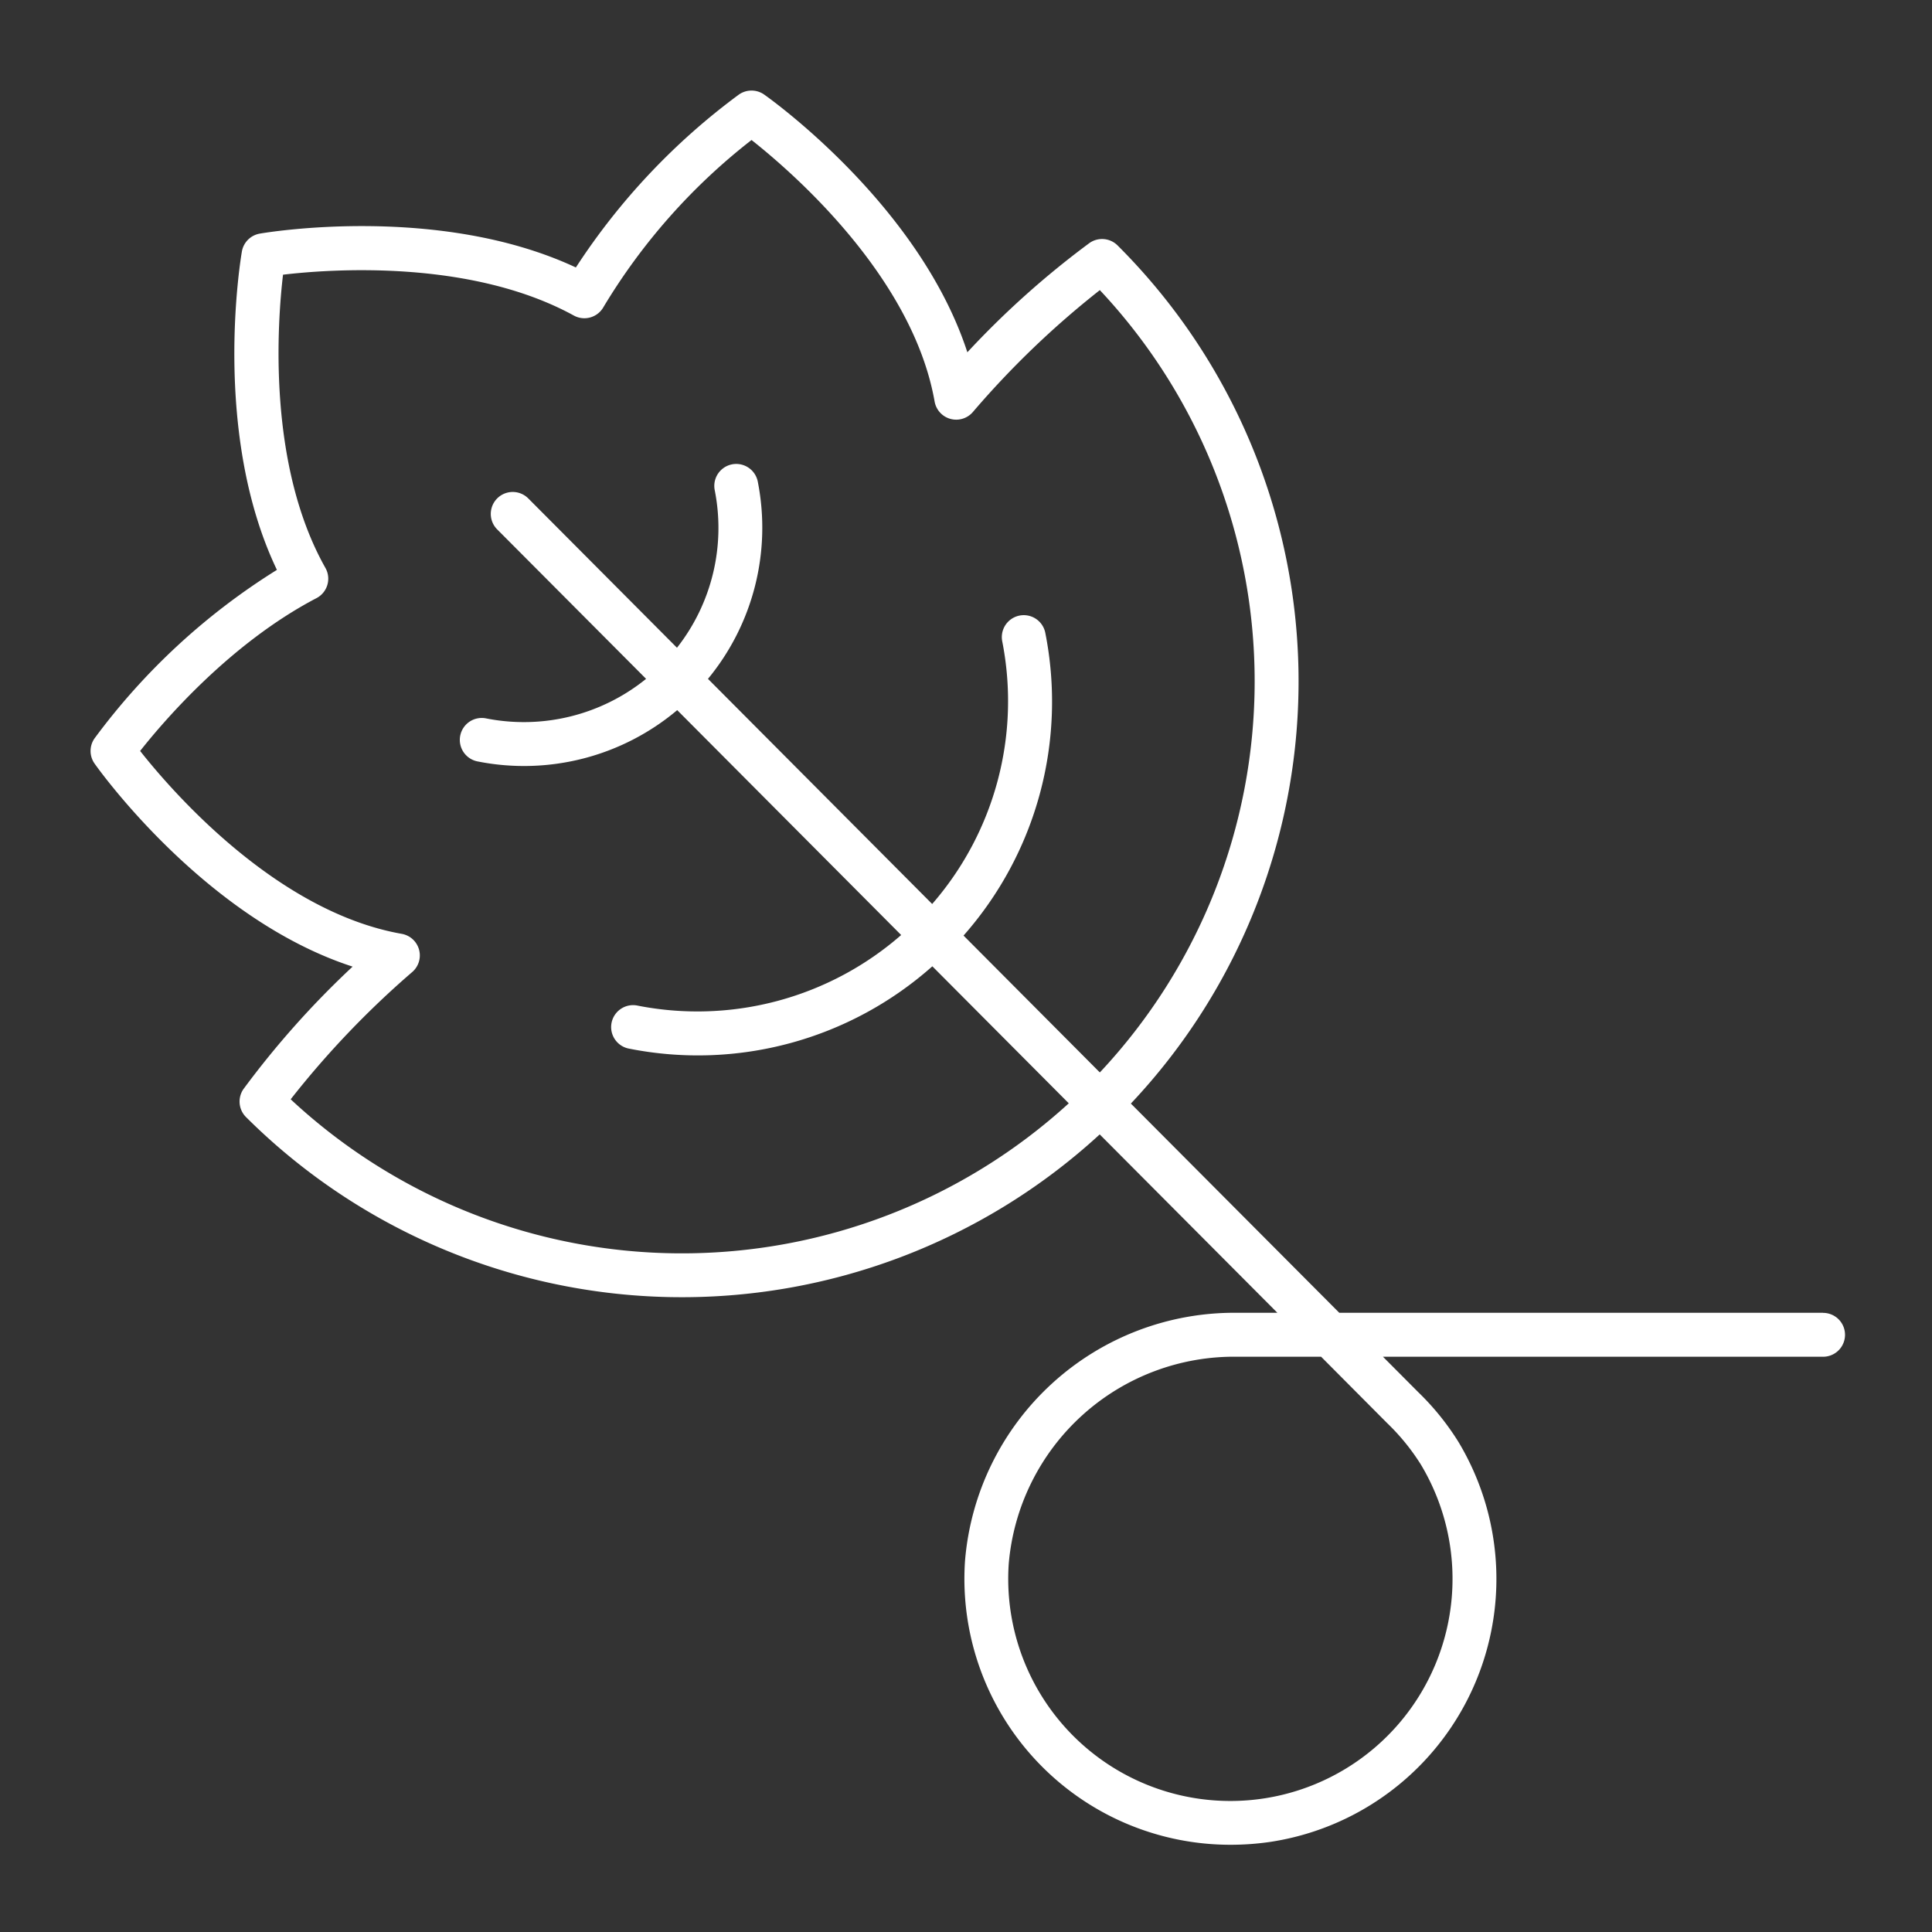 <svg xmlns="http://www.w3.org/2000/svg" xmlns:xlink="http://www.w3.org/1999/xlink" width="128" height="128" viewBox="0 0 128 128"><rect x="0" y="0" width="128" height="128" fill="#333333" stroke="none"/><defs><clipPath id="clip-ico_agriculture-biologique"><rect width="128" height="128"></rect></clipPath></defs><g id="ico_agriculture-biologique" clip-path="url(#clip-ico_agriculture-biologique)"><path id="vigne" d="M124.8,91H92.747L78.939,77.138A40.772,40.772,0,0,0,78.074,20.3a1.452,1.452,0,0,0-1.88-.174,58.487,58.487,0,0,0-8.088,7.238C64.94,17.642,55.1,10.61,54.644,10.289a1.458,1.458,0,0,0-1.675,0,44.112,44.112,0,0,0-10.8,11.455c-9.04-4.224-20.438-2.33-20.942-2.242a1.453,1.453,0,0,0-1.185,1.184c-.088.509-2.01,12.037,2.32,21.094A43.741,43.741,0,0,0,10.284,52.938a1.45,1.45,0,0,0,0,1.678c.321.454,7.36,10.289,17.093,13.449a59.4,59.4,0,0,0-7.222,8.1,1.453,1.453,0,0,0,.159,1.867,40.909,40.909,0,0,0,56.561,1.149L88.646,91H86a17.9,17.9,0,0,0-18.051,16.457,17.622,17.622,0,0,0,17.607,18.788,18.134,18.134,0,0,0,2.634-.193A17.625,17.625,0,0,0,100.651,99.57a17.275,17.275,0,0,0-2.667-3.306l-2.343-2.352H124.8a1.453,1.453,0,0,0,0-2.907ZM23.274,76.855a60.289,60.289,0,0,1,8.048-8.427,1.453,1.453,0,0,0-.693-2.535C22.306,64.424,15.377,56.411,13.3,53.777c1.587-2.01,5.993-7.151,11.684-10.125a1.453,1.453,0,0,0,.593-2C21.7,34.78,22.4,25.339,22.767,22.223c3.087-.365,12.4-1.056,19.266,2.706A1.453,1.453,0,0,0,44,24.364,40.309,40.309,0,0,1,53.807,13.3c2.634,2.078,10.663,9.006,12.13,17.327a1.453,1.453,0,0,0,2.539.688,59.418,59.418,0,0,1,8.407-8.07,37.867,37.867,0,0,1,0,51.831l-9.03-9.068A23.413,23.413,0,0,0,73.27,45.953a1.454,1.454,0,0,0-2.853.563,20.479,20.479,0,0,1-4.642,17.4L50.921,49a15.741,15.741,0,0,0,3.3-13.066,1.454,1.454,0,0,0-2.853.563,12.849,12.849,0,0,1-2.5,10.442L39,37.03a1.454,1.454,0,0,0-2.061,2.051L46.821,49a12.875,12.875,0,0,1-10.593,2.621,1.453,1.453,0,1,0-.562,2.851,15.762,15.762,0,0,0,13.217-3.4l14.838,14.9a20.522,20.522,0,0,1-17.46,4.677A1.453,1.453,0,1,0,45.7,73.5a23.383,23.383,0,0,0,20.086-5.456l9.039,9.077A38.013,38.013,0,0,1,23.274,76.855ZM95.925,98.315a14.467,14.467,0,0,1,2.234,2.75,14.718,14.718,0,1,1-27.313,6.583A14.987,14.987,0,0,1,86,93.911h5.543Z" transform="translate(-4.016 -4.024)" fill="#fff"></path></g></svg>